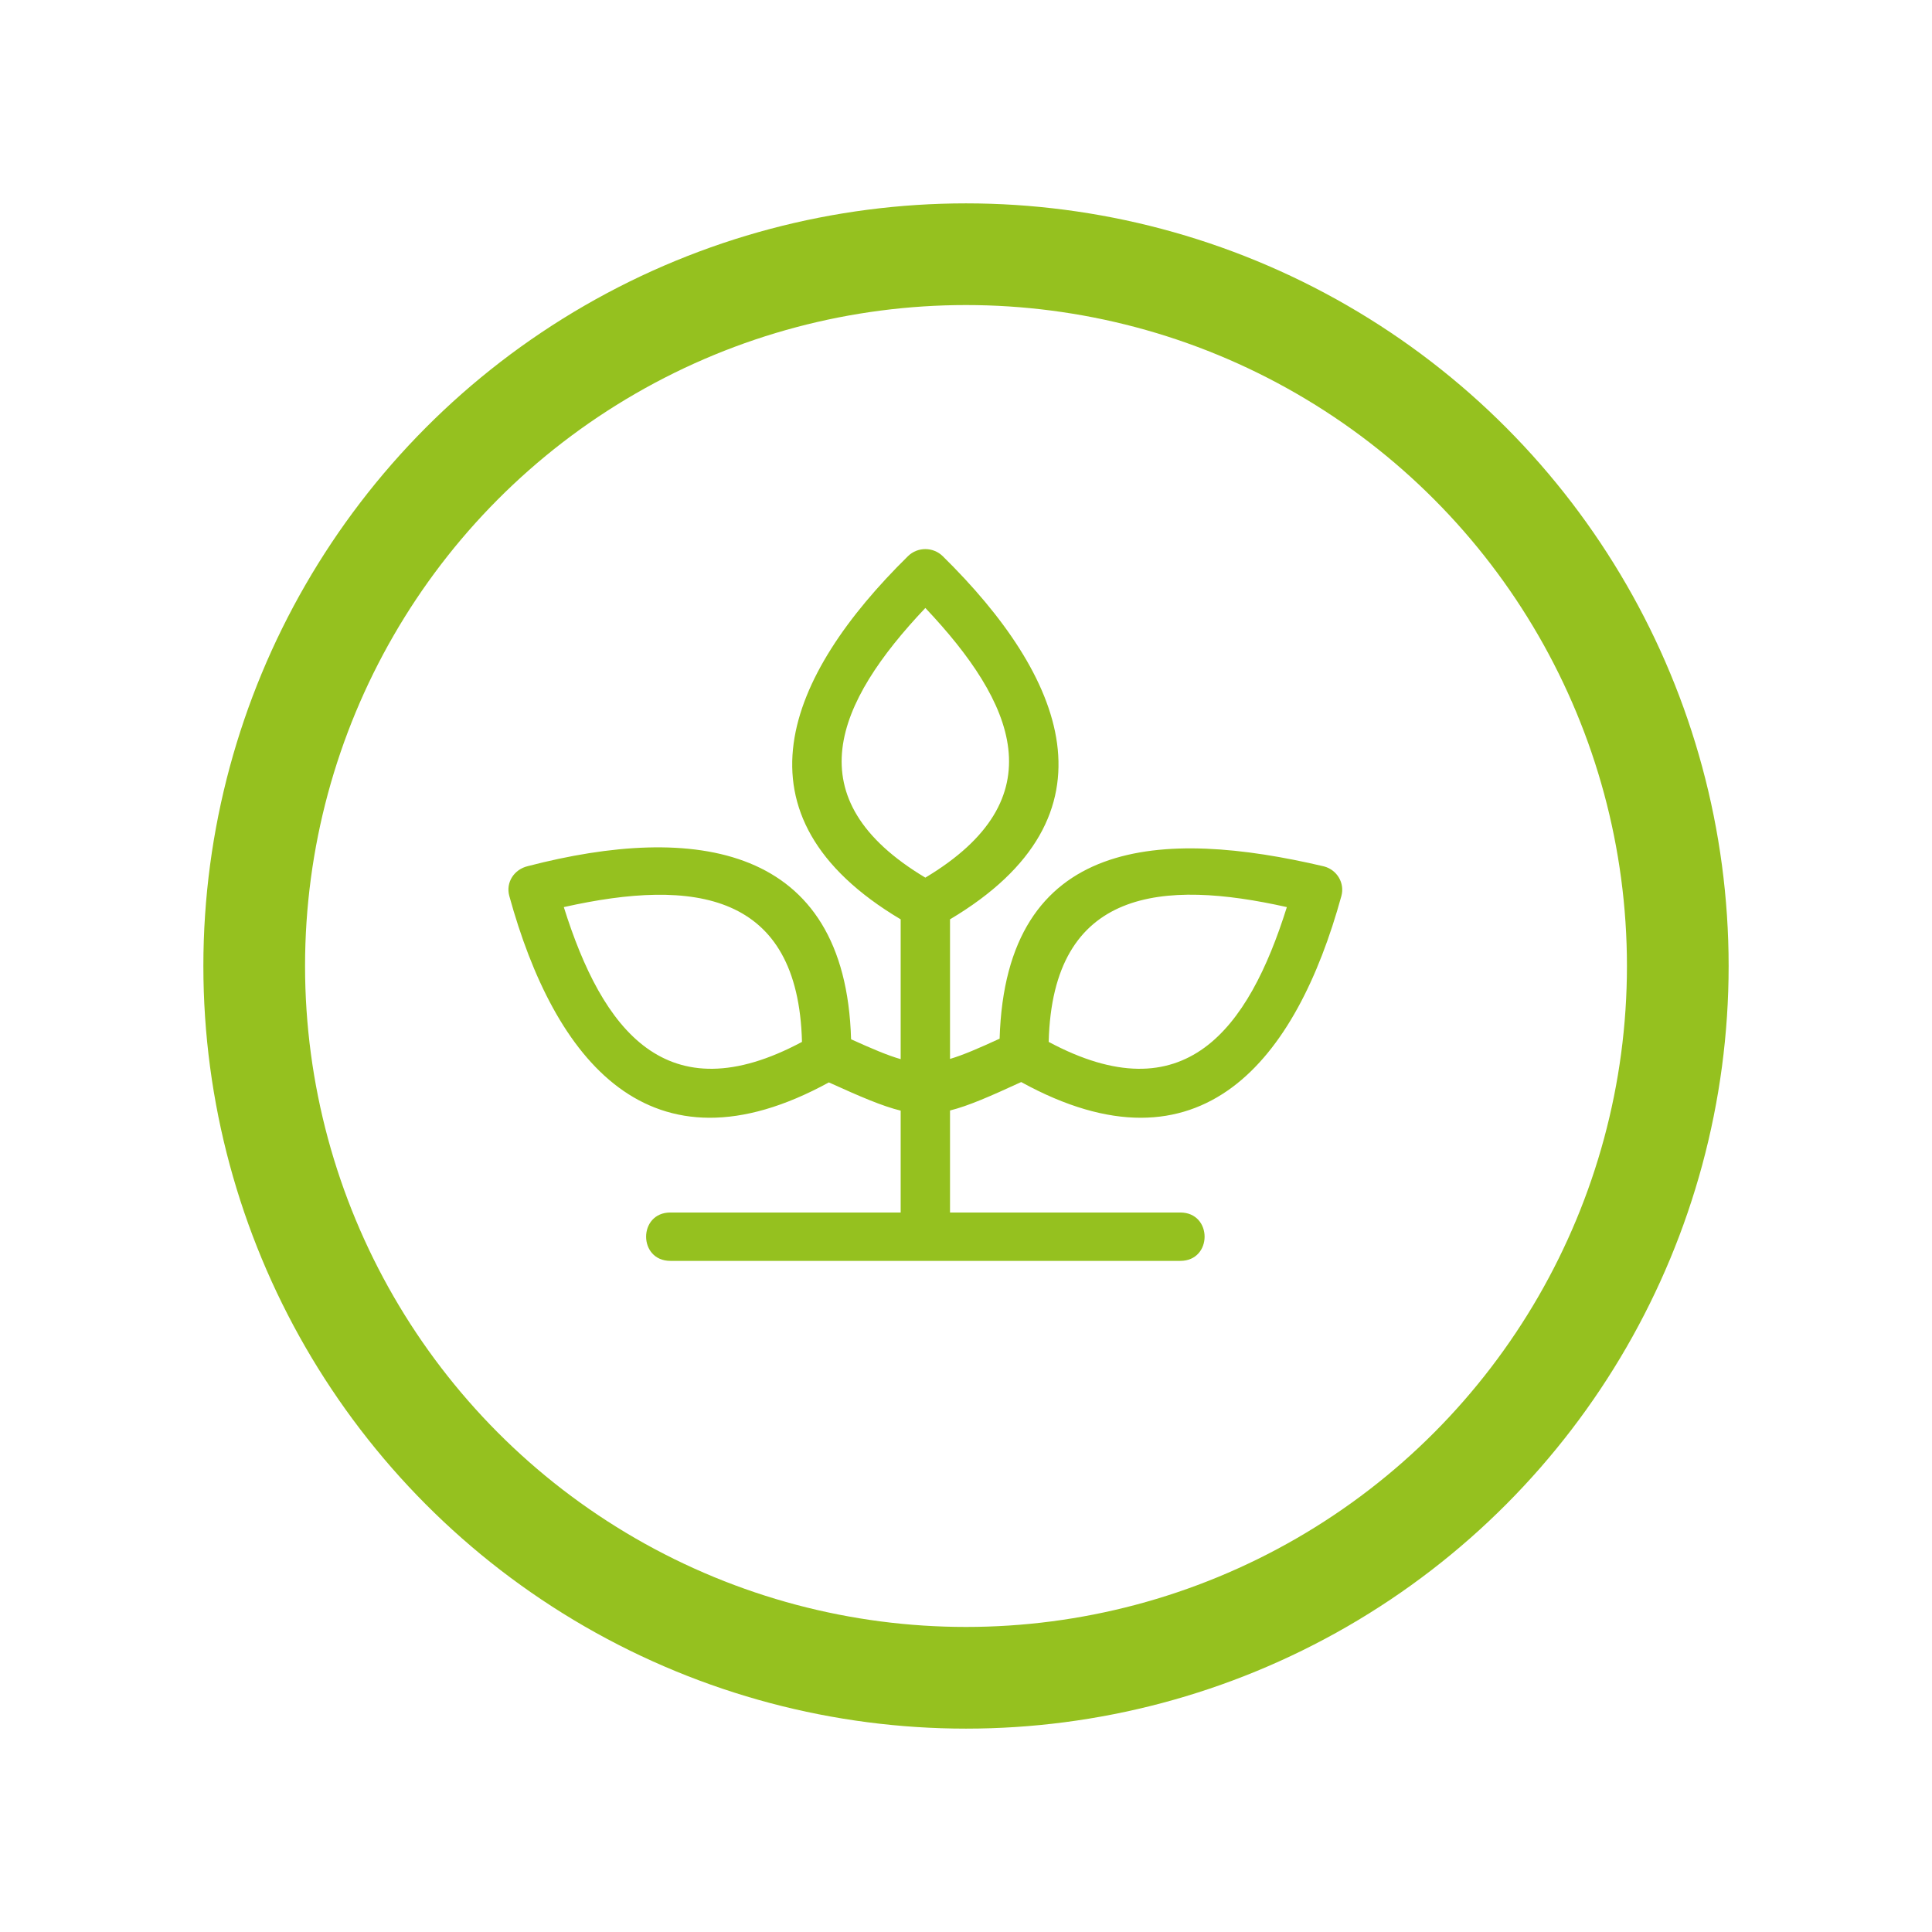 <svg width="95" height="95" viewBox="0 0 95 95" fill="none" xmlns="http://www.w3.org/2000/svg">
  <g filter="url(#filter0_d_4375_2581)">
    <circle cx="45.5" cy="45.5" r="37.5" fill="white"/>
    <circle cx="45.5" cy="45.5" r="35" stroke="#95C11F" stroke-width="5"/>
  </g>
  <path d="M44.288 45.206C35.718 40.107 38.704 33.195 44.644 27.35C45.117 26.883 45.885 26.885 46.358 27.35C52.298 33.193 55.286 40.107 46.714 45.205V52.069C47.364 51.877 48.123 51.546 49.153 51.074C49.454 41.066 57.185 40.739 65.102 42.602C65.747 42.772 66.131 43.423 65.959 44.056C63.742 52.111 59.062 58.072 50.213 53.207C48.679 53.912 47.621 54.378 46.714 54.605V59.621H58.035C59.631 59.621 59.631 62 58.035 62H32.967C31.372 62 31.372 59.621 32.967 59.621H44.288V54.612C43.376 54.389 42.308 53.926 40.757 53.224C31.919 58.062 27.252 52.088 25.043 44.056C24.861 43.388 25.28 42.748 25.957 42.589C34.115 40.47 41.576 41.486 41.849 51.103C42.879 51.569 43.639 51.894 44.288 52.08V45.206ZM51.566 51.232C58.244 54.806 61.382 50.645 63.277 44.604C57.2 43.241 51.757 43.651 51.566 51.232ZM39.435 51.232C39.249 43.874 34.132 43.167 27.724 44.604C29.619 50.645 32.758 54.806 39.435 51.232ZM45.501 43.155C51.975 39.281 49.905 34.55 45.501 29.895C41.097 34.548 39.026 39.282 45.501 43.155Z" fill="#95C11F"/>
  <defs>
    <filter id="filter0_d_4375_2581" x="0" y="0" width="95" height="95" filterUnits="userSpaceOnUse" color-interpolation-filters="sRGB">
      <feFlood flood-opacity="0" result="BackgroundImageFix"/>
      <feColorMatrix in="SourceAlpha" type="matrix" values="0 0 0 0 0 0 0 0 0 0 0 0 0 0 0 0 0 0 127 0" result="hardAlpha"/>
      <feOffset dx="2" dy="2"/>
      <feGaussianBlur stdDeviation="5"/>
      <feComposite in2="hardAlpha" operator="out"/>
      <feColorMatrix type="matrix" values="0 0 0 0 0 0 0 0 0 0 0 0 0 0 0 0 0 0 0.25 0"/>
      <feBlend mode="normal" in2="BackgroundImageFix" result="effect1_dropShadow_4375_2581"/>
      <feBlend mode="normal" in="SourceGraphic" in2="effect1_dropShadow_4375_2581" result="shape"/>
    </filter>
  </defs>
</svg>
